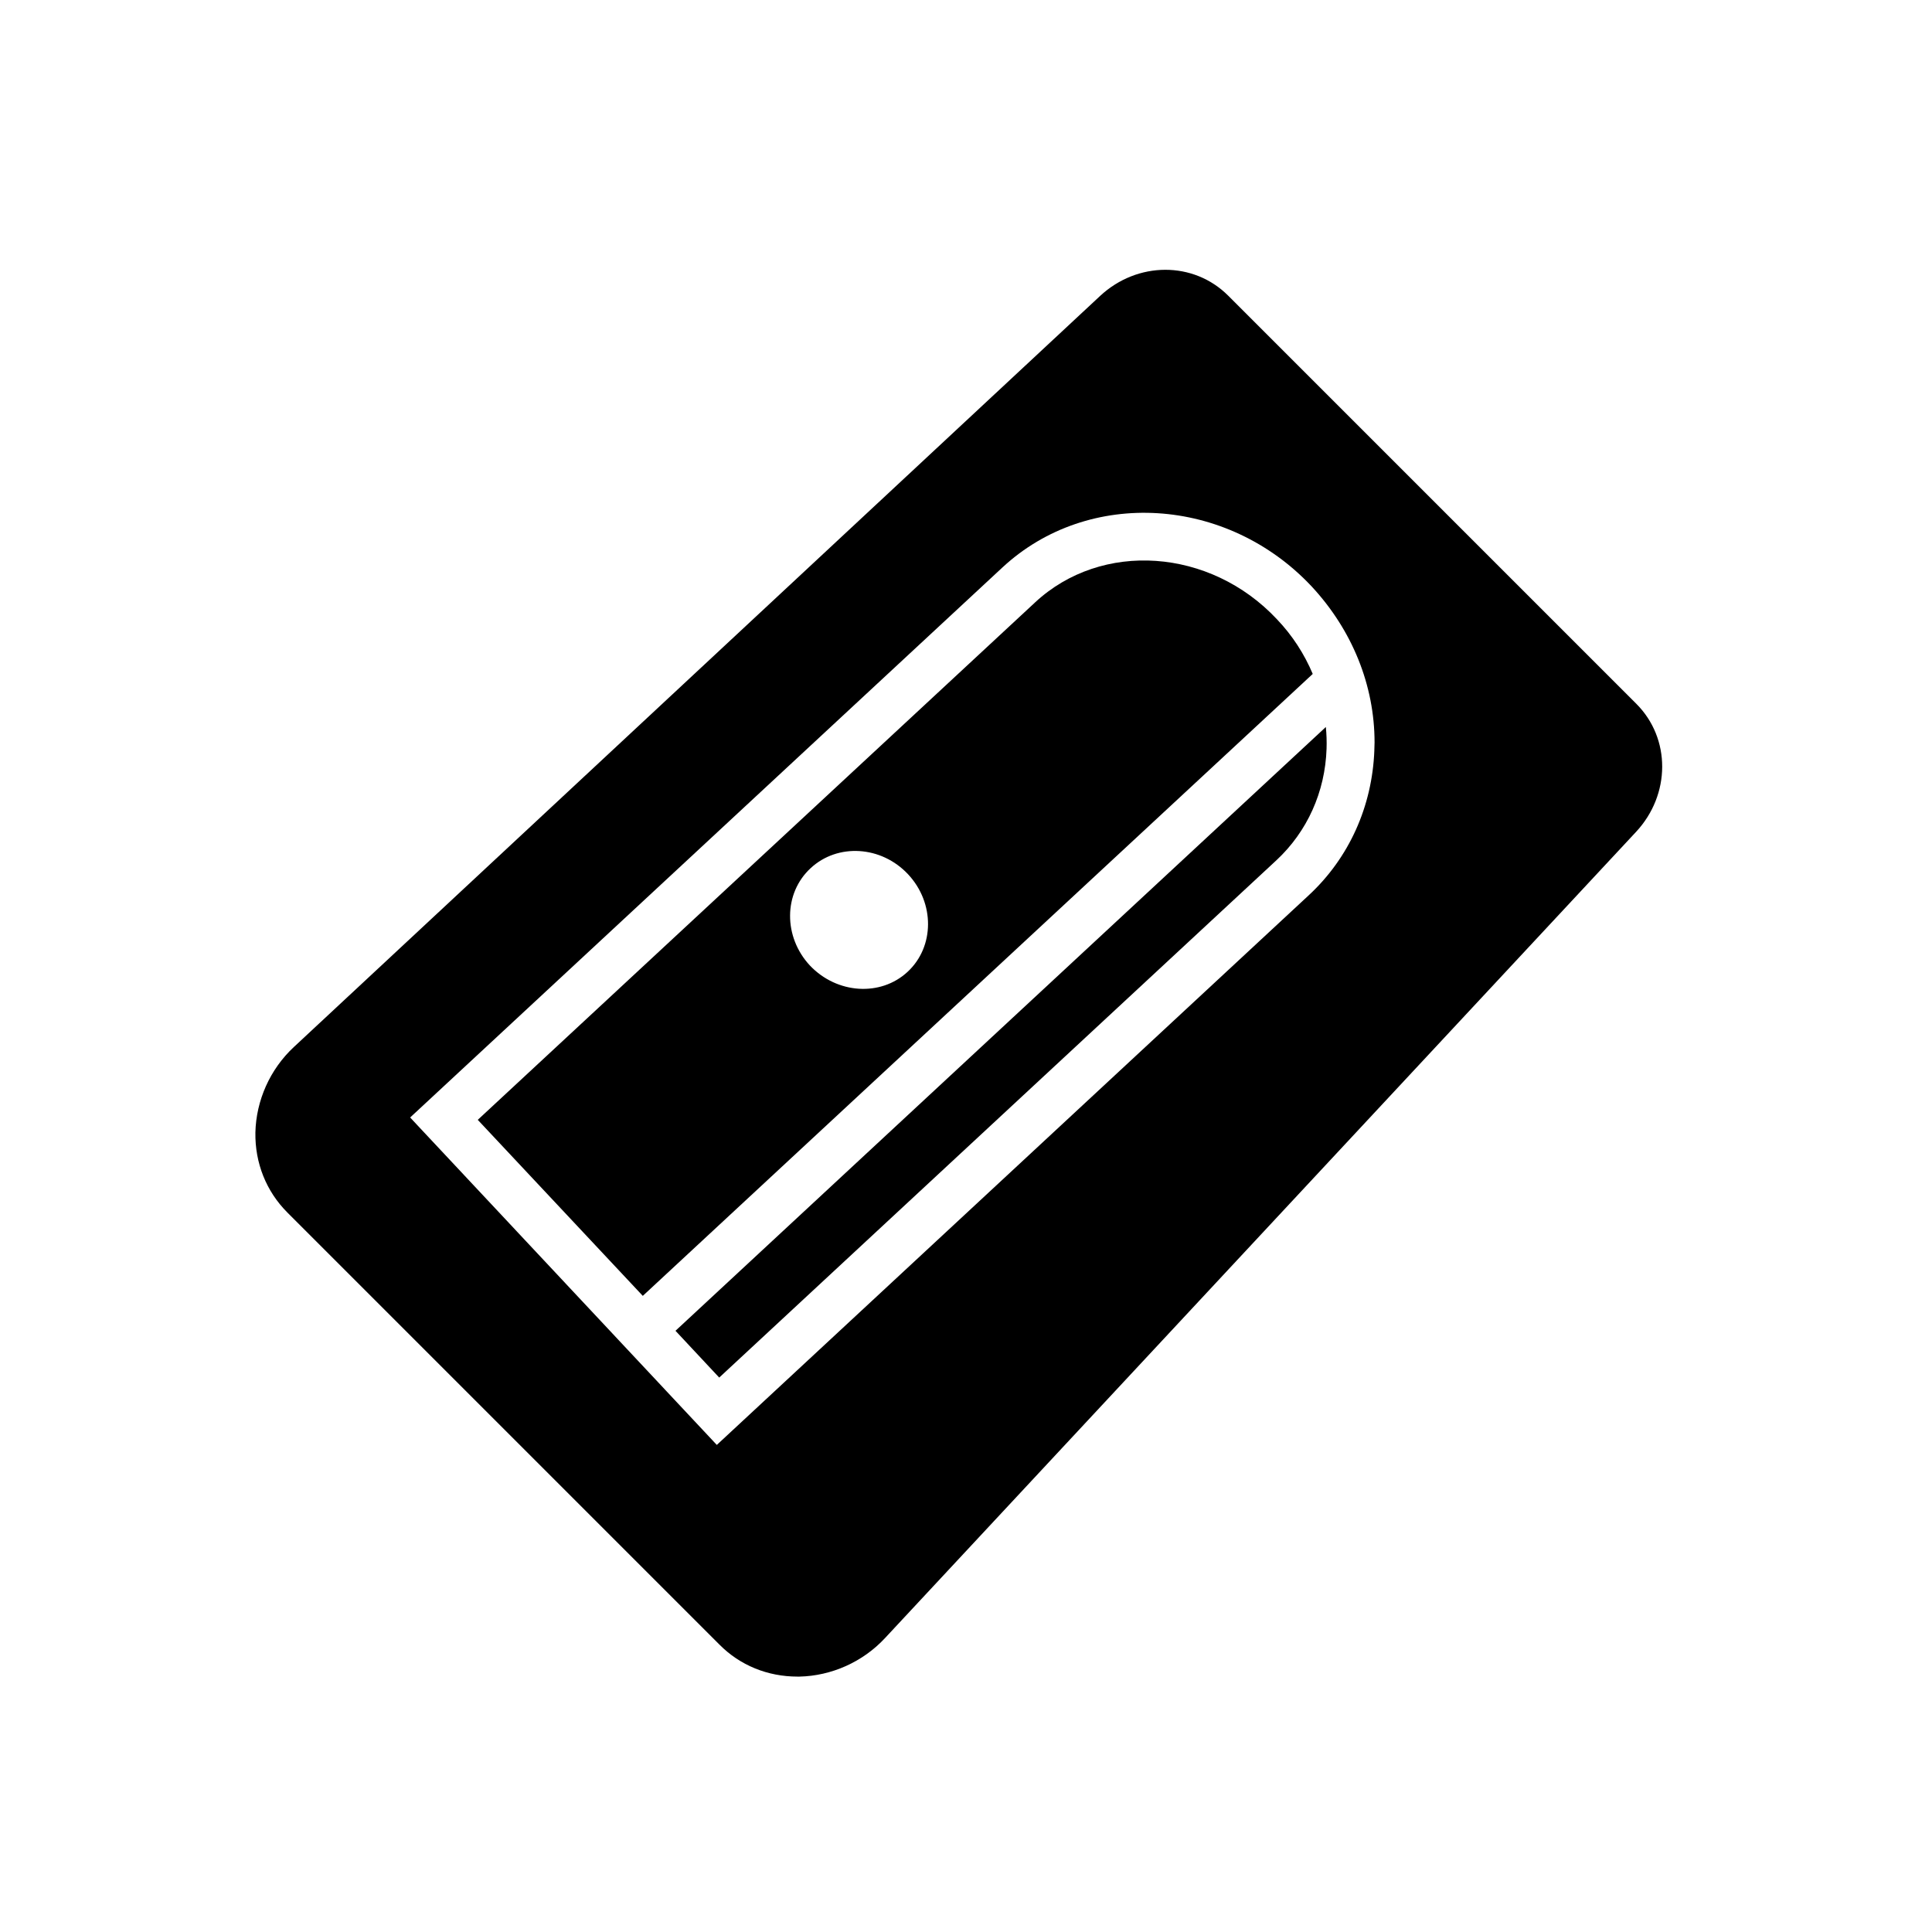 <?xml version="1.0" encoding="UTF-8"?>
<!-- Uploaded to: ICON Repo, www.iconrepo.com, Generator: ICON Repo Mixer Tools -->
<svg fill="#000000" width="800px" height="800px" version="1.1" viewBox="144 144 512 512" xmlns="http://www.w3.org/2000/svg">
 <g>
  <path d="m577.65 330.52-108.17-108.17c-9.176-9.176-24.051-9.113-33.926 0.062l-213.68 199.06c-6.328 5.887-10 14.176-10.191 22.66-0.129 8.039 2.848 15.57 8.48 21.203l114.5 114.5c5.441 5.504 12.785 8.48 20.695 8.48h0.504c8.48-0.191 16.773-3.863 22.66-10.191l199.06-213.68c9.18-9.875 9.242-24.75 0.066-33.926zm-69.434 12.344c-0.57 14.871-6.711 28.48-17.344 38.355l-156.91 145.7-81.27-86.773 156.97-145.77c22.785-21.141 59.559-18.863 81.965 5.062 10.699 11.52 16.648 26.141 16.648 41.332 0 0.691-0.062 1.387-0.062 2.086z"/>
  <path d="m334.6 509.07 147.66-137.09c8.164-7.594 12.914-18.102 13.293-29.559 0.062-1.898 0-3.859-0.191-5.758l-172.35 160.01z"/>
  <path d="m418.27 303.68-147.66 137.09 43.738 46.648 177.54-164.82c-2.215-5.254-5.379-10.191-9.496-14.496-17.66-18.859-46.457-20.887-64.117-4.43zm-33.734 97.852c-7.152 6.644-18.734 5.887-25.887-1.645-7.09-7.598-7.027-19.18 0.188-25.824 7.152-6.644 18.734-5.949 25.824 1.645 7.09 7.594 7.023 19.18-0.125 25.824z"/>
 </g>
</svg>